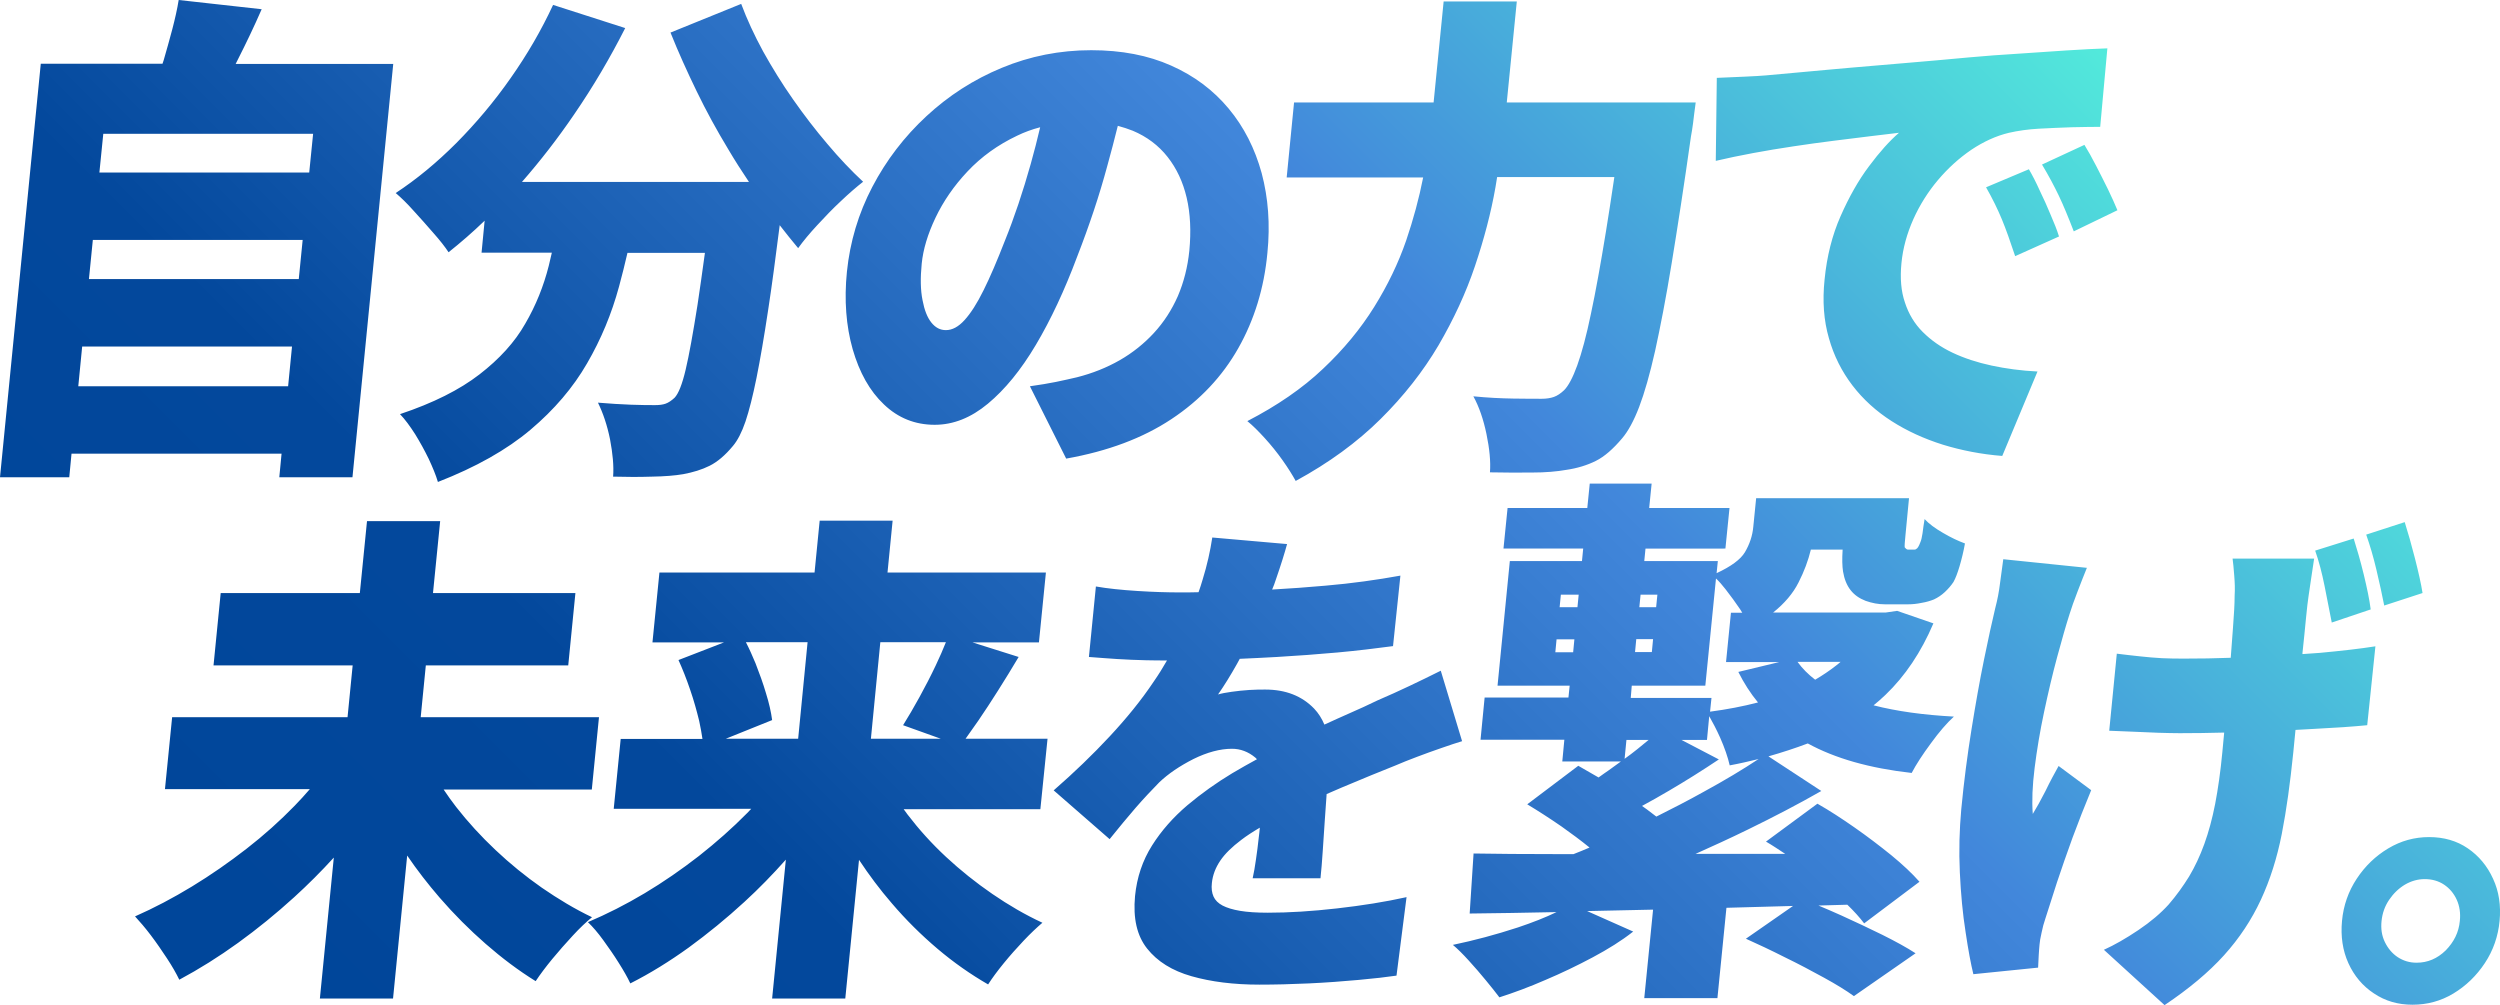 <?xml version="1.0" encoding="utf-8"?>
<!-- Generator: Adobe Illustrator 22.0.1, SVG Export Plug-In . SVG Version: 6.00 Build 0)  -->
<svg version="1.1" id="レイヤー_1" xmlns="http://www.w3.org/2000/svg" xmlns:xlink="http://www.w3.org/1999/xlink" x="0px"
	 y="0px" viewBox="0 0 1220 490.6" style="enable-background:new 0 0 1220 490.6;" xml:space="preserve">
<style type="text/css">
	.st0{fill:url(#SVGID_1_);}
</style>
<title>アートボード 2</title>
<linearGradient id="SVGID_1_" gradientUnits="userSpaceOnUse" x1="238.375" y1="629.217" x2="936.228" y2="-68.636">
	<stop  offset="3.050941e-02" style="stop-color:#00469A"/>
	<stop  offset="0.247" style="stop-color:#03489C"/>
	<stop  offset="0.672" style="stop-color:#4287DB"/>
	<stop  offset="1" style="stop-color:#52EADB"/>
</linearGradient>
<path class="st0" d="M137.4,221.4l-1.1,11.5h35.7l19.9-201.7h-76.9c0.4-0.7,0.7-1.4,1.1-2.2c4-7.9,7.9-16,11.6-24.5L87.2,0
	c-0.7,4.4-1.8,9.2-3.1,14.2c-1.3,5.1-2.8,10.1-4.2,15.1c-0.2,0.6-0.4,1.2-0.6,1.8H19.9L0,232.9h33.8l1.1-11.5H137.4z M38.2,188.5
	l1.9-19.4h102.4l-1.9,19.4H38.2z M43.4,136.2l1.9-19.1h102.4l-1.9,19.1H43.4z M152.8,65.3l-1.9,18.9H48.5l1.9-18.9H152.8z
	 M193.1,94.2c10.2-6.7,20-14.8,29.6-24.4c9.5-9.6,18.4-20.1,26.5-31.7c8.1-11.5,15-23.4,20.7-35.7l35.2,11.3
	c-7.3,14.4-15.5,28.4-24.9,42.1c-8.1,11.9-16.6,22.8-25.5,33h93.4h10.8h6.6c-3.5-5.2-6.9-10.5-10.2-16.1
	c-5.5-9.1-10.6-18.4-15.3-28.1c-4.7-9.7-9-19.2-12.8-28.7l34.5-14c2.8,7.5,6.4,15.3,10.7,23.2c4.4,7.9,9.2,15.7,14.6,23.4
	c5.4,7.7,11,15,16.8,21.8c5.8,6.9,11.6,13,17.4,18.4c-3.2,2.5-6.8,5.6-10.8,9.4c-4.1,3.8-7.9,7.8-11.6,11.8c-3.7,4-6.8,7.7-9.3,11.2
	c-3-3.6-6-7.3-9-11.2c-2,15.7-3.8,29.4-5.6,41.1c-2,13.3-3.9,24.3-5.7,33.3c-1.8,8.9-3.6,16-5.4,21.4c-1.8,5.3-3.9,9.3-6.1,11.9
	c-3.8,4.6-7.6,7.8-11.4,9.7c-3.8,1.9-8.1,3.2-12.9,4.1c-4.1,0.7-9.1,1.1-15.2,1.2c-6.1,0.2-12.4,0.2-19,0c0.4-5.2-0.2-11.3-1.5-18.2
	c-1.4-6.9-3.4-12.8-5.9-17.9c5.8,0.5,11.2,0.8,16.1,1c5,0.2,8.9,0.2,11.8,0.2c2,0,3.7-0.2,5.1-0.7c1.4-0.5,2.9-1.5,4.4-2.9
	c1.9-2,3.7-6.5,5.4-13.7c1.7-7.2,3.6-17.8,5.8-31.7c1.1-7.3,2.3-15.8,3.6-25.3h-37.8c-1.3,5.5-2.6,11-4.1,16.4
	c-3.6,13.3-8.8,25.8-15.6,37.5c-6.8,11.8-16,22.6-27.6,32.4c-11.6,9.8-26.7,18.3-45.2,25.5c-1-3.4-2.6-7.2-4.5-11.3
	c-2-4.1-4.2-8.1-6.6-12c-2.5-3.9-4.9-7.2-7.4-9.8c16.2-5.4,29.1-11.9,38.8-19.4c9.7-7.5,17.2-15.7,22.3-24.7
	c5.2-8.9,9-18.4,11.5-28.3c0.5-2.1,1-4.2,1.5-6.4h-34.3l1.5-15.6c-5.8,5.6-11.7,10.7-17.6,15.4c-1.7-2.6-4.2-5.8-7.4-9.4
	c-3.2-3.7-6.4-7.3-9.7-10.9C198.6,99.2,195.7,96.4,193.1,94.2z M416.1,170.4c3.3,11.4,8.3,20.4,15.3,27c6.9,6.6,15.2,9.9,24.7,9.9
	c9.1,0,17.7-3.4,26-10.3c8.3-6.9,16.1-16.4,23.4-28.7c7.3-12.3,14-26.6,20.1-42.9c6-15.4,10.9-30.1,14.7-44.2
	c1.9-6.8,3.6-13.4,5.2-19.8c2.6,0.7,5,1.5,7.3,2.4c6.9,2.9,12.6,7.2,17,12.8c4.4,5.6,7.5,12.2,9.3,19.9c1.8,7.7,2.2,16.3,1.3,25.8
	c-0.8,8-2.7,15.4-5.6,22.2c-3,6.8-6.9,12.8-11.7,18c-4.8,5.2-10.4,9.7-16.7,13.3c-6.3,3.6-13.3,6.4-20.8,8.3
	c-3.5,0.8-6.9,1.6-10.4,2.3c-3.4,0.7-7.7,1.4-12.6,2.1l17.7,35.3c20.3-3.6,37.4-10,51.4-19.3c13.9-9.2,24.8-20.8,32.6-34.6
	c7.8-13.8,12.6-29.3,14.2-46.5c1.4-13.9,0.4-26.9-2.8-38.9c-3.3-12-8.6-22.5-16.1-31.5c-7.5-9-16.8-16-28.1-21
	c-11.2-5-24.2-7.5-39-7.5c-15.3,0-29.9,2.9-43.6,8.6c-13.8,5.7-26,13.6-36.8,23.6c-10.8,10-19.6,21.5-26.4,34.5
	c-6.8,13-10.9,26.8-12.4,41.4C411.9,146.4,412.9,159.1,416.1,170.4z M449.8,128.6c0.7-6.9,2.9-14.3,6.7-22.3c3.8-8,9-15.6,15.7-22.7
	c6.7-7.1,14.7-12.9,24.2-17.4c3.5-1.7,7.3-3.1,11.2-4.1c-1.4,5.9-2.9,11.9-4.6,17.9c-3.8,13.5-8,26.1-12.7,37.7
	c-3.7,9.5-7.1,17.5-10.3,23.9c-3.2,6.5-6.3,11.3-9.3,14.6c-3,3.3-6,4.9-9.1,4.9c-2.8,0-5.1-1.2-7.1-3.7c-2-2.5-3.4-6.1-4.3-10.9
	C449.2,141.6,449.1,135.6,449.8,128.6z M694.5,86.6h-66.6l3.6-36.6h68.1l4.9-49.3h35.7l-4.9,49.3h57.3h14h20.9
	c-0.6,4.3-1,7.7-1.3,10.2c-0.3,2.5-0.7,4.6-1,6.3c-3.4,24.1-6.6,44.7-9.4,61.8c-2.8,17.2-5.6,31.5-8.1,42.9
	c-2.6,11.5-5.2,20.6-7.8,27.4c-2.6,6.8-5.4,11.9-8.3,15.3c-4.4,5.2-8.6,8.9-12.8,11c-4.2,2.1-9,3.6-14.5,4.4
	c-4.5,0.8-10.1,1.3-16.8,1.3c-6.7,0.1-13.5,0-20.4-0.1c0.4-5.2-0.2-11.5-1.7-18.7c-1.5-7.2-3.6-13.3-6.4-18.4c7,0.7,13.5,1,19.5,1.1
	c6,0.1,10.6,0.1,13.8,0.1c2.3,0,4.3-0.3,6-0.9c1.7-0.6,3.3-1.7,5-3.3c2-2,4.2-6,6.4-12.1s4.5-14.6,6.7-25.3
	c2.3-10.7,4.7-24.1,7.3-40c1.3-8.1,2.7-17,4.1-26.6h-57.2c-0.3,1.6-0.5,3.2-0.8,4.9c-2.2,12.6-5.6,25.4-10,38.5
	c-4.4,13.1-10.4,26-17.8,38.7c-7.5,12.7-16.9,24.7-28.3,36c-11.4,11.3-25.2,21.4-41.4,30.2c-1.6-2.9-3.7-6.3-6.4-10.1
	c-2.7-3.8-5.6-7.4-8.7-10.8c-3.1-3.4-5.9-6.2-8.5-8.3c14.5-7.5,26.9-16,36.9-25.5c10.1-9.5,18.4-19.6,25-30.2
	c6.6-10.6,11.8-21.4,15.6-32.4C689.7,107.1,692.5,96.8,694.5,86.6z M855.5,74.7c-6.5,1.2-12.6,2.5-18.2,3.8l0.5-40.5
	c4.6-0.2,9.2-0.4,13.8-0.6c4.5-0.2,7.9-0.4,10.1-0.6c5.4-0.5,11.6-1.1,18.7-1.7c7-0.7,14.8-1.3,23.2-2.1c8.4-0.7,17.4-1.5,27-2.3
	c9.6-0.8,19.7-1.7,30.4-2.7c7.7-0.7,15.7-1.3,24-1.8c8.3-0.6,16.2-1.1,23.7-1.6c7.6-0.5,14.1-0.8,19.7-1l-3.5,38.3
	c-4,0-8.6,0.1-13.9,0.2c-5.3,0.2-10.6,0.4-16,0.7c-5.3,0.3-10.2,1-14.6,2c-6.3,1.5-12.4,4.3-18.4,8.3c-6,4.1-11.4,9-16.3,14.8
	c-4.9,5.8-8.9,12.2-12,19.1c-3.1,7-5.1,14.1-5.8,21.5c-0.7,7.2-0.2,13.6,1.7,19.1c1.8,5.6,4.7,10.4,8.7,14.4c4,4,8.8,7.4,14.5,10.1
	c5.7,2.7,12.1,4.8,19.1,6.3c7,1.5,14.4,2.5,22.4,2.9l-17.2,41.2c-10.2-0.8-19.9-2.7-29-5.5c-9.2-2.9-17.5-6.7-25-11.5
	c-7.5-4.8-13.9-10.6-19.1-17.4c-5.2-6.8-9.1-14.5-11.5-23.1c-2.5-8.6-3.2-18.1-2.1-28.6c1.1-11.3,3.7-21.6,7.8-30.9
	c4.1-9.3,8.7-17.5,13.9-24.4c5.2-7,10.1-12.4,14.6-16.3c-4,0.5-8.8,1.1-14.2,1.7c-5.4,0.7-11.3,1.4-17.7,2.2
	c-6.4,0.8-12.9,1.7-19.5,2.7C868.5,72.4,862,73.5,855.5,74.7z M1000.7,104.8c1.7,3.9,3.1,7.4,4.1,10.6l-21.4,9.6
	c-2.4-7.2-4.5-13.2-6.5-18c-2-4.8-4.5-10-7.7-15.6l20.9-8.8c1.7,2.9,3.5,6.4,5.3,10.4C997.3,96.9,999.1,100.9,1000.7,104.8z
	 M1022.9,80.9c2,3.8,3.9,7.7,5.8,11.5c1.8,3.8,3.4,7.2,4.6,10.2l-21.3,10.3c-2.7-7-5.1-12.8-7.3-17.4c-2.2-4.6-4.9-9.7-8.2-15.2
	l20.7-9.6C1019,73.6,1020.9,77,1022.9,80.9z M288.9,447.6c-2.8,2.3-6,5.3-9.4,9c-3.4,3.7-6.8,7.5-10,11.4c-3.2,3.9-5.9,7.5-8.1,10.8
	c-8.4-5.2-16.5-11.3-24.4-18.2c-7.9-6.9-15.4-14.4-22.5-22.6c-5.6-6.5-10.9-13.3-15.8-20.5l-6.9,69.8h-35.7l6.8-68.8
	c-6.1,6.7-12.6,13.2-19.3,19.3c-8.9,8.1-18,15.5-27.4,22.3c-9.4,6.8-19,12.8-28.7,18c-1.5-3.1-3.5-6.6-6-10.4
	c-2.5-3.8-5.1-7.6-7.9-11.3c-2.8-3.7-5.4-6.7-7.7-9.2c9.3-4.1,18.6-9,27.8-14.6c9.2-5.6,18.1-11.8,26.6-18.4s16.3-13.6,23.5-21
	c2.6-2.7,5.1-5.4,7.4-8.1H80.5L84,350h85.6l2.5-25.3h-67.9l3.5-35.3h67.9l3.5-35.1h35.7l-3.5,35.1h69.5l-3.5,35.3h-69.5l-2.5,25.3
	h87l-3.5,35.3h-72.3c1.9,2.8,3.9,5.7,6.1,8.5c5.7,7.3,12.1,14.3,19.2,21c7.1,6.7,14.6,12.8,22.6,18.4
	C272.4,438.7,280.5,443.6,288.9,447.6z M511.2,360.5h-40c1.9-2.7,4-5.6,6.2-8.8c3.1-4.6,6.4-9.5,9.7-14.8c3.4-5.3,6.7-10.8,10-16.3
	l-22.5-7.1h32.4l3.4-34.1h-77.3l2.5-25.3H400l-2.5,25.3h-75.7l-3.4,34.1h34.9l-22.2,8.6c2,4.4,3.9,9.2,5.7,14.5
	c1.8,5.2,3.2,10.3,4.4,15.2c0.7,3.2,1.2,6.1,1.6,8.8h-39.9l-3.4,34.1h67.1c-0.7,0.7-1.3,1.4-2,2.1c-7.2,7.3-15,14.2-23.5,20.9
	c-8.5,6.6-17.3,12.7-26.5,18.2c-9.2,5.5-18.5,10.2-27.7,14.1c2.4,2.3,4.9,5.2,7.5,8.8c2.6,3.6,5.2,7.3,7.5,11
	c2.4,3.8,4.3,7.1,5.7,10.1c9.7-4.9,19.2-10.8,28.5-17.5c9.3-6.8,18.4-14.2,27.2-22.3c7.1-6.5,13.8-13.4,20.2-20.6l-6.7,67.8h35.7
	l6.7-67.7c4.9,7.4,10.2,14.5,16,21.2c6.9,8.1,14.4,15.5,22.3,22.2c7.9,6.7,16.2,12.5,24.7,17.4c2-3.1,4.5-6.5,7.6-10.3
	c3.1-3.8,6.3-7.4,9.7-11c3.4-3.6,6.5-6.5,9.2-8.8c-8.4-3.9-16.5-8.6-24.5-14.1c-8-5.5-15.5-11.5-22.5-18c-7-6.5-13.3-13.5-18.8-20.7
	c-0.6-0.9-1.2-1.7-1.9-2.6h66.7L511.2,360.5z M461.6,313.4c-1.4,3.5-3,7.2-4.9,11.2c-2.5,5.3-5.2,10.5-8,15.6
	c-2.8,5.1-5.5,9.7-8,13.7l18.4,6.6h-34.1l4.6-47.1H461.6z M373.8,338.3c-1.4-4.8-3.2-9.7-5.1-14.6c-1.5-3.6-3-7-4.7-10.3h30.1
	l-4.6,47.1h-35.3l22.6-9.1C376.3,347.5,375.3,343.1,373.8,338.3z M713.5,361.7c-2.7,0.8-6,1.9-10,3.3c-4,1.4-8,2.8-11.9,4.3
	c-4,1.5-7.5,2.9-10.5,4.2c-7.3,2.9-16.1,6.5-26.3,10.8c-2.4,1-4.9,2.1-7.4,3.2c-0.3,4.1-0.6,8.3-0.9,12.8c-0.3,5.1-0.7,10.1-1,15
	c-0.3,4.9-0.7,9.3-1.1,13.3h-33.1c0.6-2.6,1.1-5.6,1.6-9.1c0.5-3.4,1-7.1,1.4-11c0.2-1.6,0.4-3.1,0.5-4.6c-3.4,2-6.5,4-9.1,6
	c-4.5,3.4-7.9,6.7-10.2,10.1c-2.3,3.4-3.7,7-4.1,10.9c-0.3,2.6,0,4.8,0.8,6.6c0.8,1.8,2.3,3.3,4.4,4.4c2.1,1.1,5,2,8.6,2.6
	c3.6,0.6,8.1,0.9,13.5,0.9c10.3,0,21.5-0.7,33.8-2.1c12.3-1.4,23.6-3.2,33.9-5.5l-4.9,38.3c-4.7,0.7-10.8,1.4-18.5,2.1
	c-7.7,0.7-15.7,1.3-24.2,1.7c-8.5,0.4-16.6,0.6-24.2,0.6c-12.6,0-23.6-1.4-33.1-4.1c-9.5-2.7-16.7-7.2-21.7-13.5
	c-5-6.3-6.9-14.8-5.9-25.6c0.9-9.2,3.7-17.4,8.3-24.7c4.6-7.3,10.4-13.8,17.2-19.6c6.9-5.8,14.2-11,22-15.7c4.1-2.4,8.1-4.7,12-6.8
	c-0.3-0.3-0.5-0.5-0.8-0.8c-3.5-2.9-7.3-4.3-11.4-4.3c-5.8,0-12.1,1.7-18.8,5c-6.7,3.4-12.3,7.2-16.7,11.4
	c-3.7,3.8-7.6,7.9-11.5,12.4c-3.9,4.5-8.1,9.6-12.7,15.3l-27.3-23.8c10.1-8.8,19.2-17.6,27.3-26.3c8.1-8.7,15.4-17.6,21.6-26.9
	c2.3-3.3,4.4-6.7,6.4-10.2c-2.8,0-6.2,0-10.2-0.1c-4.6-0.1-9.3-0.3-14.2-0.6c-4.9-0.3-9.5-0.7-13.7-1l3.4-34.4
	c5.7,1,12.5,1.7,20.3,2.2c7.8,0.5,14.7,0.7,20.9,0.7c2.9,0,5.8,0,8.9-0.1c0.7-2,1.4-4.1,2-6.2c2.2-7.1,3.7-13.9,4.7-20.5l36.5,3.2
	c-1.2,4.4-3,10.2-5.5,17.4c-0.5,1.6-1.1,3.2-1.8,4.8c8.6-0.5,17.3-1.1,26.1-1.9c12.8-1.1,24.9-2.8,36.5-4.9l-3.6,34.4
	c-8.2,1.1-17.2,2.2-27,3.1c-9.8,0.9-19.6,1.6-29.7,2.2c-6.2,0.4-12.3,0.6-18.1,0.9c-0.4,0.8-0.9,1.6-1.3,2.4
	c-3.2,5.7-6.3,10.7-9.3,15c1.6-0.5,3.8-0.9,6.6-1.3c2.8-0.4,5.7-0.7,8.7-0.9c3-0.2,5.6-0.2,7.7-0.2c10,0,17.9,3.1,23.9,9.3
	c2.1,2.2,3.8,4.9,5,7.8c4.3-2,8.4-3.8,12.2-5.5c4.6-2,9.2-4.1,13.7-6.3c5.3-2.3,10.5-4.6,15.5-7c5.1-2.4,10.2-4.9,15.4-7.5
	L713.5,361.7z M914.3,344.2c2-1.6,3.9-3.3,5.8-5.1c9.6-9.2,17.4-20.8,23.4-34.9l-17.7-6.1l-5.5,0.8h-5.9h-49.1
	c5.5-4.4,9.7-9.3,12.4-14.7c2.7-5.3,4.7-10.6,6-16h15.5c-0.3,4.6-0.2,8.1,0.2,10.7c0.6,3.6,1.8,6.7,3.7,9.1c1.8,2.3,4.2,4,7.3,5.2
	c3.1,1.1,6.2,1.7,9.4,1.7c1.8,0,3.7,0,5.7,0c2,0,3.9,0,5.7,0c2,0,4.1-0.2,6.5-0.7c2.4-0.4,4.4-1,6.1-1.7c1.9-0.9,3.7-2.1,5.3-3.6
	c1.6-1.5,3-3.1,4.2-4.9c1-1.8,2-4.4,3-7.8c1-3.4,1.9-7.1,2.6-11c-3.3-1.2-6.9-2.9-10.8-5.2c-3.8-2.2-6.8-4.4-8.9-6.7
	c-0.4,2.6-0.8,4.9-1,6.9c-0.3,1.9-0.6,3.4-1.1,4.5c-0.7,1.9-1.4,3-2,3.2c-0.2,0.2-0.4,0.3-0.8,0.3c-0.3,0-0.7,0-1,0
	c-0.3,0-0.7,0-1.1,0c-0.4,0-0.8,0-1.1,0c-0.3,0-0.6-0.1-0.8-0.3c-0.2-0.2-0.5-0.4-0.8-0.8c-0.1-0.5,0-2.6,0.4-6.3l1.7-17.7h-14.9
	h-15.1h-14.6h-12.9h-17.1l-1.4,14c-0.4,4.4-1.8,8.5-4.1,12.4c-2.1,3.5-6.7,6.9-13.8,10.2l0.6-5.9h-35.9l0.6-6.1H842l2-19.8h-39.2
	l1.2-11.9h-30.2l-1.2,11.9h-38.9l-2,19.8h38.9l-0.6,6.1h-35.2l-6,60.8H766l-0.6,5.8h-40.9l-2,20.6h40.9l-1,10.6h28.6
	c-1.9,1.4-3.8,2.8-5.8,4.2c-1.7,1.2-3.5,2.4-5.1,3.6c-3.4-2-6.7-3.9-9.9-5.7l-24.9,18.8c5.3,3.2,10.9,6.8,16.7,10.8
	c4.8,3.4,9.4,6.8,13.7,10.3c-2.6,1.1-5.2,2.2-7.8,3.2c-3.2,0-6.4,0-9.5,0c-14.6,0-27.7-0.1-39.3-0.3l-1.9,29.3
	c12.7-0.1,26.9-0.4,42.4-0.7c-5.4,2.6-11.7,5.1-18.9,7.5c-10.7,3.5-21.2,6.3-31.7,8.5c2.3,1.9,4.9,4.5,7.8,7.7
	c2.9,3.2,5.7,6.4,8.3,9.6c2.7,3.3,4.9,6,6.6,8.3c7.2-2.3,14.7-5.1,22.5-8.5c7.8-3.3,15.5-7,23-11c7.5-4,14.1-8.1,19.8-12.6l-22.5-10
	c10.5-0.2,21.2-0.5,32.2-0.7l-4.3,43.2h35.7l4.4-44.1c10.9-0.3,21.7-0.6,32.5-0.9L852,458.1c5.8,2.6,12.2,5.6,18.9,9
	c6.8,3.3,13.2,6.7,19.2,10c6,3.3,10.9,6.3,14.6,9l30.1-20.9c-4.3-2.8-9.8-5.8-16.2-9c-6.5-3.2-13.1-6.3-19.9-9.4
	c-4-1.8-7.7-3.4-11.3-4.9c4.7-0.1,9.4-0.3,14.1-0.4c3.3,3.2,6.1,6.3,8.2,9.1l27-20.3c-3.6-4.1-8.2-8.4-13.8-13
	c-5.7-4.6-11.6-9.1-17.9-13.5c-6.3-4.4-12.3-8.3-18.1-11.6l-25.1,18.5c3.1,1.8,6.2,3.9,9.4,6c-4.9,0-9.7,0-14.6,0
	c-9.9,0-19.6,0-29.2,0c8.5-3.8,17-7.7,25.6-11.9c12.7-6.2,24.6-12.4,35.8-18.8L863,369.1c6.7-1.9,13.1-4,19.2-6.3
	c13.3,7.3,30.2,12.1,50.7,14.4c2.2-4.2,5.4-9.1,9.4-14.5c4-5.5,7.7-9.8,11.2-13C938.6,348.9,925.6,347.1,914.3,344.2z M877.2,323h21
	c-0.7,0.6-1.5,1.3-2.2,1.8c-3.2,2.5-6.6,4.8-10.2,6.9C882.4,329.1,879.5,326.2,877.2,323z M808.8,290.2l-0.6,6.1H800l0.6-6.1H808.8z
	 M806.7,311.9l-0.6,6.3h-8.2l0.6-6.3H806.7z M761.7,290.2h8.7l-0.6,6.1h-8.7L761.7,290.2z M759,318.3l0.6-6.3h8.7l-0.6,6.3H759z
	 M796.3,334.6h35.9l5.2-52.3c1.4,1.3,3,3.1,4.7,5.3c2.5,3.2,4.9,6.5,7.2,9.9c0.3,0.5,0.6,1,0.9,1.5h-5.5l-2.4,24.1h25.9l-19.9,4.8
	c2.7,5.4,5.9,10.4,9.6,14.9c-7.3,1.9-15.1,3.4-23.4,4.5l0.7-6.7h-39.4L796.3,334.6z M793.7,361.1h10.8c-1.7,1.4-3.6,2.9-5.5,4.5
	c-2,1.6-4.1,3.2-6.2,4.7L793.7,361.1z M831.4,386.4c-7.5,4.2-15.3,8.2-23.1,12.1c-1.5-1.2-3-2.3-4.6-3.5c-0.8-0.6-1.6-1.1-2.4-1.7
	c4.1-2.2,8.5-4.7,13.1-7.4c8.2-4.8,16.3-9.9,24.4-15.3l-18.2-9.5h12.4l1.1-11.6c1.7,3,3.5,6.4,5.3,10.4c2.2,5,3.8,9.6,4.7,13.6
	c4.9-0.9,9.6-2,14.1-3.1C850.5,375.5,841.5,380.9,831.4,386.4z M1004.6,373.8l15.9,11.8c-3.2,7.7-6.2,15.4-9.1,23.2
	c-2.8,7.8-5.4,15.1-7.6,21.8c-2.2,6.8-4.1,12.7-5.7,17.8c-0.7,2-1.3,4.2-1.8,6.7c-0.6,2.5-0.9,4.5-1,5.8c-0.1,1.3-0.3,3-0.4,5.2
	c-0.1,2.1-0.2,4.2-0.3,6.1l-31.6,3.2c-1.2-4.9-2.5-11.8-3.8-20.6c-1.4-8.8-2.3-18.5-2.8-29.1c-0.5-10.6-0.2-20.8,0.7-30.8
	c1.3-13.6,3-26.6,5-39c2-12.4,4-23.8,6.1-34c2.1-10.2,3.9-18.6,5.5-25.2c1-3.8,1.8-7.8,2.3-12c0.6-4.3,1.1-8.2,1.6-11.8l40.8,4.2
	c-1.4,3.4-2.9,7.3-4.6,11.7c-1.7,4.3-2.9,7.9-3.8,10.7c-1.8,5.6-3.8,12.6-6.1,21.1c-2.3,8.5-4.4,17.5-6.4,26.9
	c-2,9.4-3.5,18.5-4.6,27.2c-1.1,8.8-1.4,16.2-0.9,22.5c1.8-2.9,3.9-6.7,6.2-11.2C1000.4,381.4,1002.6,377.4,1004.6,373.8z
	 M1134.4,286c-1.3-6.5-2.8-12.2-4.6-17.3l18.8-5.9c1.6,5.1,3.3,10.9,4.9,17.5c1.6,6.6,2.8,12.3,3.4,17.1l-19,6.4
	C1136.8,298.4,1135.7,292.5,1134.4,286z M1132.1,318.6c10.6-1,19.6-2,27.1-3.2l-4,38.5c-7.1,0.7-15.8,1.3-26,1.8c-3,0.2-6,0.3-9,0.5
	c-0.5,4.7-0.8,8.5-1.1,11.2c-1.5,14.7-3.3,27.9-5.6,39.6c-2.3,11.7-5.7,22.4-10.2,32.1c-4.5,9.7-10.5,18.8-18,27.1
	c-7.5,8.3-17.2,16.4-29,24.3l-29.6-27c5.1-2.3,10.7-5.5,16.8-9.6c6.1-4.1,11-8.3,14.8-12.5c3.8-4.4,7.1-9,10-13.7
	c2.8-4.7,5.3-10,7.4-15.8c2.1-5.8,3.9-12.4,5.3-19.6c1.4-7.3,2.6-15.7,3.5-25.2c0.3-2.8,0.6-6.1,0.9-9.6c-7.3,0.2-14.6,0.3-21.7,0.3
	c-3.1,0-6.5-0.1-10.3-0.2c-3.8-0.2-7.8-0.3-11.8-0.5c-4.1-0.2-8.1-0.3-12.3-0.5l3.7-37.6c3.9,0.5,7.7,0.9,11.3,1.3
	c3.6,0.4,7.1,0.7,10.7,0.9c3.6,0.2,7.4,0.2,11.4,0.2c7.1,0,14.5-0.1,22.2-0.4c0.4-5.2,0.8-10.1,1.1-14.7c0.5-6.5,0.8-11.7,0.8-15.6
	c0.2-3.1,0.1-6.4-0.2-9.9c-0.3-3.5-0.5-6.3-0.8-8.2h39.8c-0.5,3.1-0.9,6.2-1.4,9.3c-0.5,3.1-0.9,6.1-1.3,8.8
	c-0.4,2.5-0.8,6.2-1.3,11.2c-0.5,5-1,10.6-1.7,16.8c0,0.2,0,0.3,0,0.5C1126.7,319,1129.4,318.8,1132.1,318.6z M1163.5,295.5
	c-1-5.2-2.3-11-3.8-17.4c-1.5-6.4-3.2-12.1-5-17.2l18.8-6.1c1.6,5.1,3.3,11,5,17.7c1.7,6.7,3,12.4,3.7,16.9L1163.5,295.5z
	 M1216.6,428.8c-2.8-6.2-7-11.2-12.3-14.8c-5.4-3.7-11.7-5.5-18.9-5.5c-7.1,0-13.7,1.8-19.9,5.5c-6.2,3.7-11.3,8.6-15.4,14.8
	c-4.1,6.2-6.5,13.1-7.2,20.6c-0.7,7.5,0.3,14.4,3.1,20.6c2.8,6.2,7,11.2,12.5,14.8c5.5,3.7,11.7,5.5,18.8,5.5c7.2,0,13.9-1.8,20-5.5
	c6.1-3.7,11.2-8.6,15.3-14.8c4.1-6.2,6.5-13.1,7.2-20.6C1220.5,441.9,1219.5,435,1216.6,428.8z M1200.4,449.4
	c-0.5,5.6-2.9,10.3-6.9,14.4c-4.1,4-8.8,6-14.2,6c-3.4,0-6.4-0.9-9.2-2.7c-2.7-1.8-4.8-4.3-6.3-7.4c-1.5-3.1-2-6.5-1.6-10.3
	c0.4-3.8,1.6-7.2,3.7-10.3c2.1-3.1,4.7-5.6,7.7-7.4c3.1-1.8,6.3-2.7,9.7-2.7c3.5,0,6.7,0.9,9.4,2.7c2.7,1.8,4.8,4.3,6.2,7.4
	C1200.3,442.2,1200.8,445.7,1200.4,449.4z"/>
</svg>
